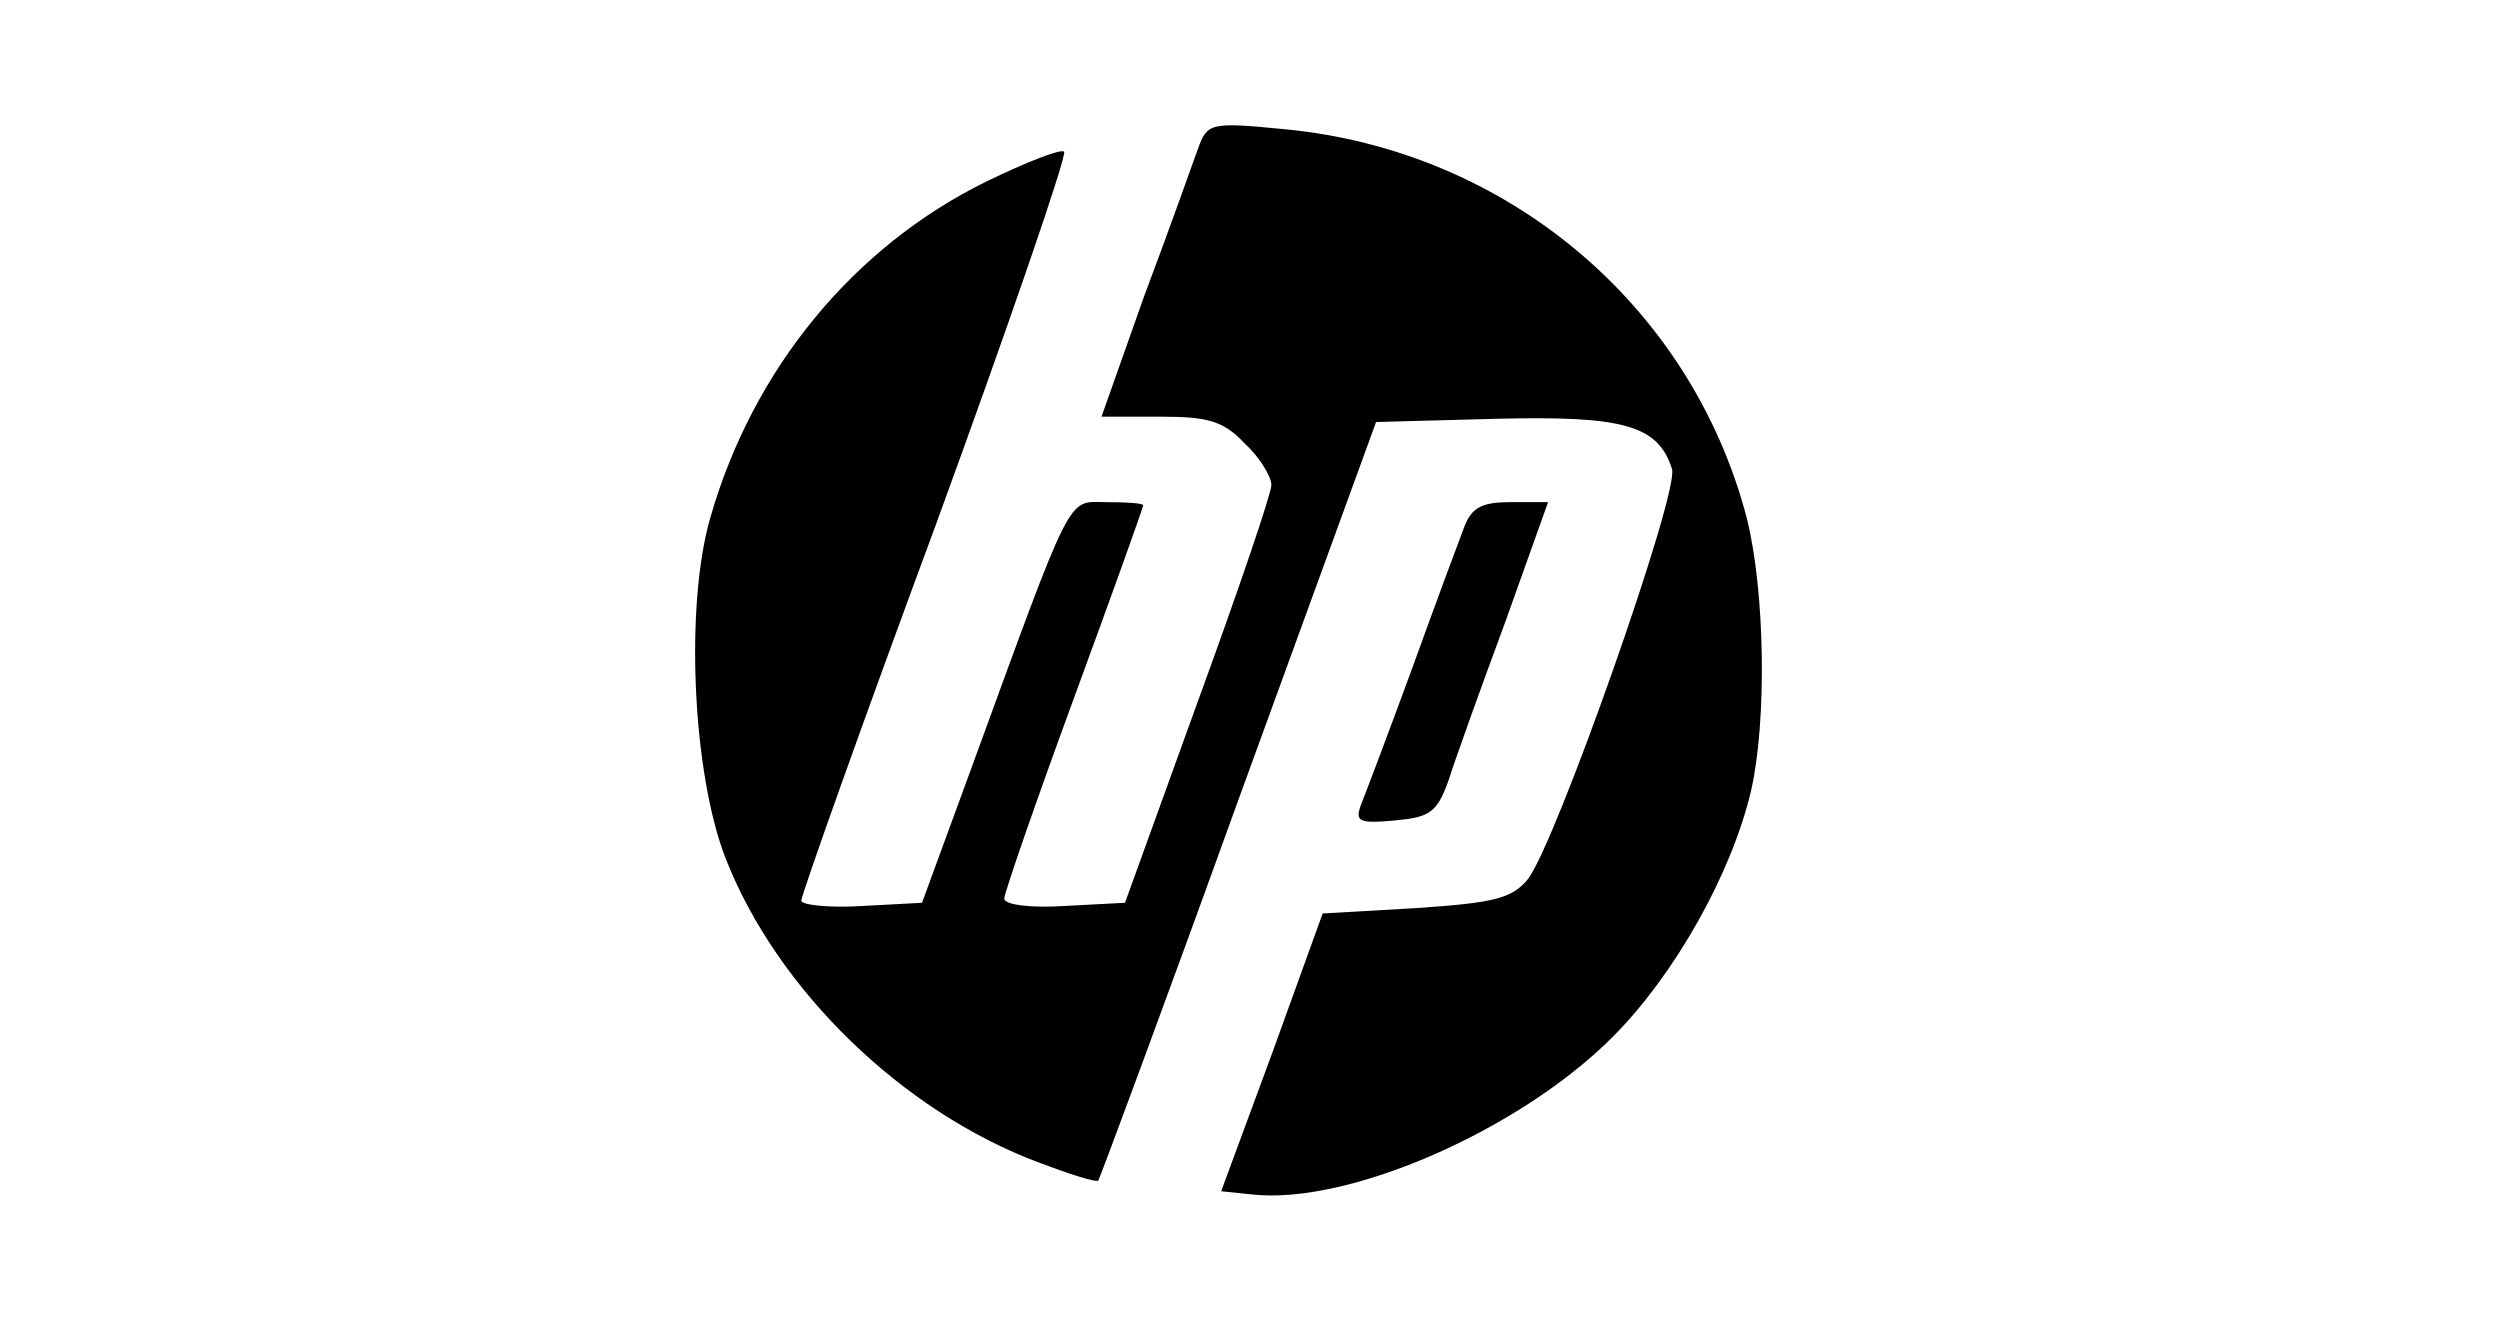 <?xml version="1.0" standalone="no"?>
<!DOCTYPE svg PUBLIC "-//W3C//DTD SVG 20010904//EN"
 "http://www.w3.org/TR/2001/REC-SVG-20010904/DTD/svg10.dtd">
<svg version="1.0" xmlns="http://www.w3.org/2000/svg"
 width="234pt" height="124pt" viewBox="0 0 234 124"
 preserveAspectRatio="xMidYMid meet">

<g transform="translate(0,124) scale(0.1,-0.1)"
fill="#000000" stroke="none">
<path d="M1121 1100 c-5 -14 -27 -76 -50 -137 l-40 -113 55 0 c45 0 59 -4 79
-25 14 -13 25 -31 25 -39 0 -8 -31 -99 -69 -203 l-68 -188 -57 -3 c-31 -2 -56
1 -56 7 0 5 29 89 65 187 36 98 65 179 65 181 0 2 -15 3 -34 3 -38 0 -30 16
-129 -255 l-44 -120 -56 -3 c-31 -2 -57 1 -57 5 0 5 56 163 126 352 69 189
123 346 120 349 -3 3 -36 -10 -73 -28 -124 -61 -218 -175 -258 -314 -24 -82
-17 -239 14 -319 48 -123 165 -237 293 -285 29 -11 54 -19 56 -17 1 1 61 162
131 356 l129 354 112 3 c120 3 152 -6 165 -47 7 -22 -109 -351 -135 -384 -15
-18 -31 -22 -105 -27 l-87 -5 -47 -130 -48 -130 29 -3 c90 -10 250 60 337 147
59 59 112 154 130 231 15 66 13 187 -4 255 -52 199 -224 344 -432 364 -71 7
-73 6 -82 -19z"/>
<path d="M1371 748 c-5 -13 -27 -72 -49 -133 -22 -60 -44 -118 -48 -128 -6
-16 -2 -18 31 -15 33 3 40 7 51 38 6 19 30 86 53 148 l40 112 -35 0 c-27 0
-36 -5 -43 -22z"/>
</g>
</svg>
